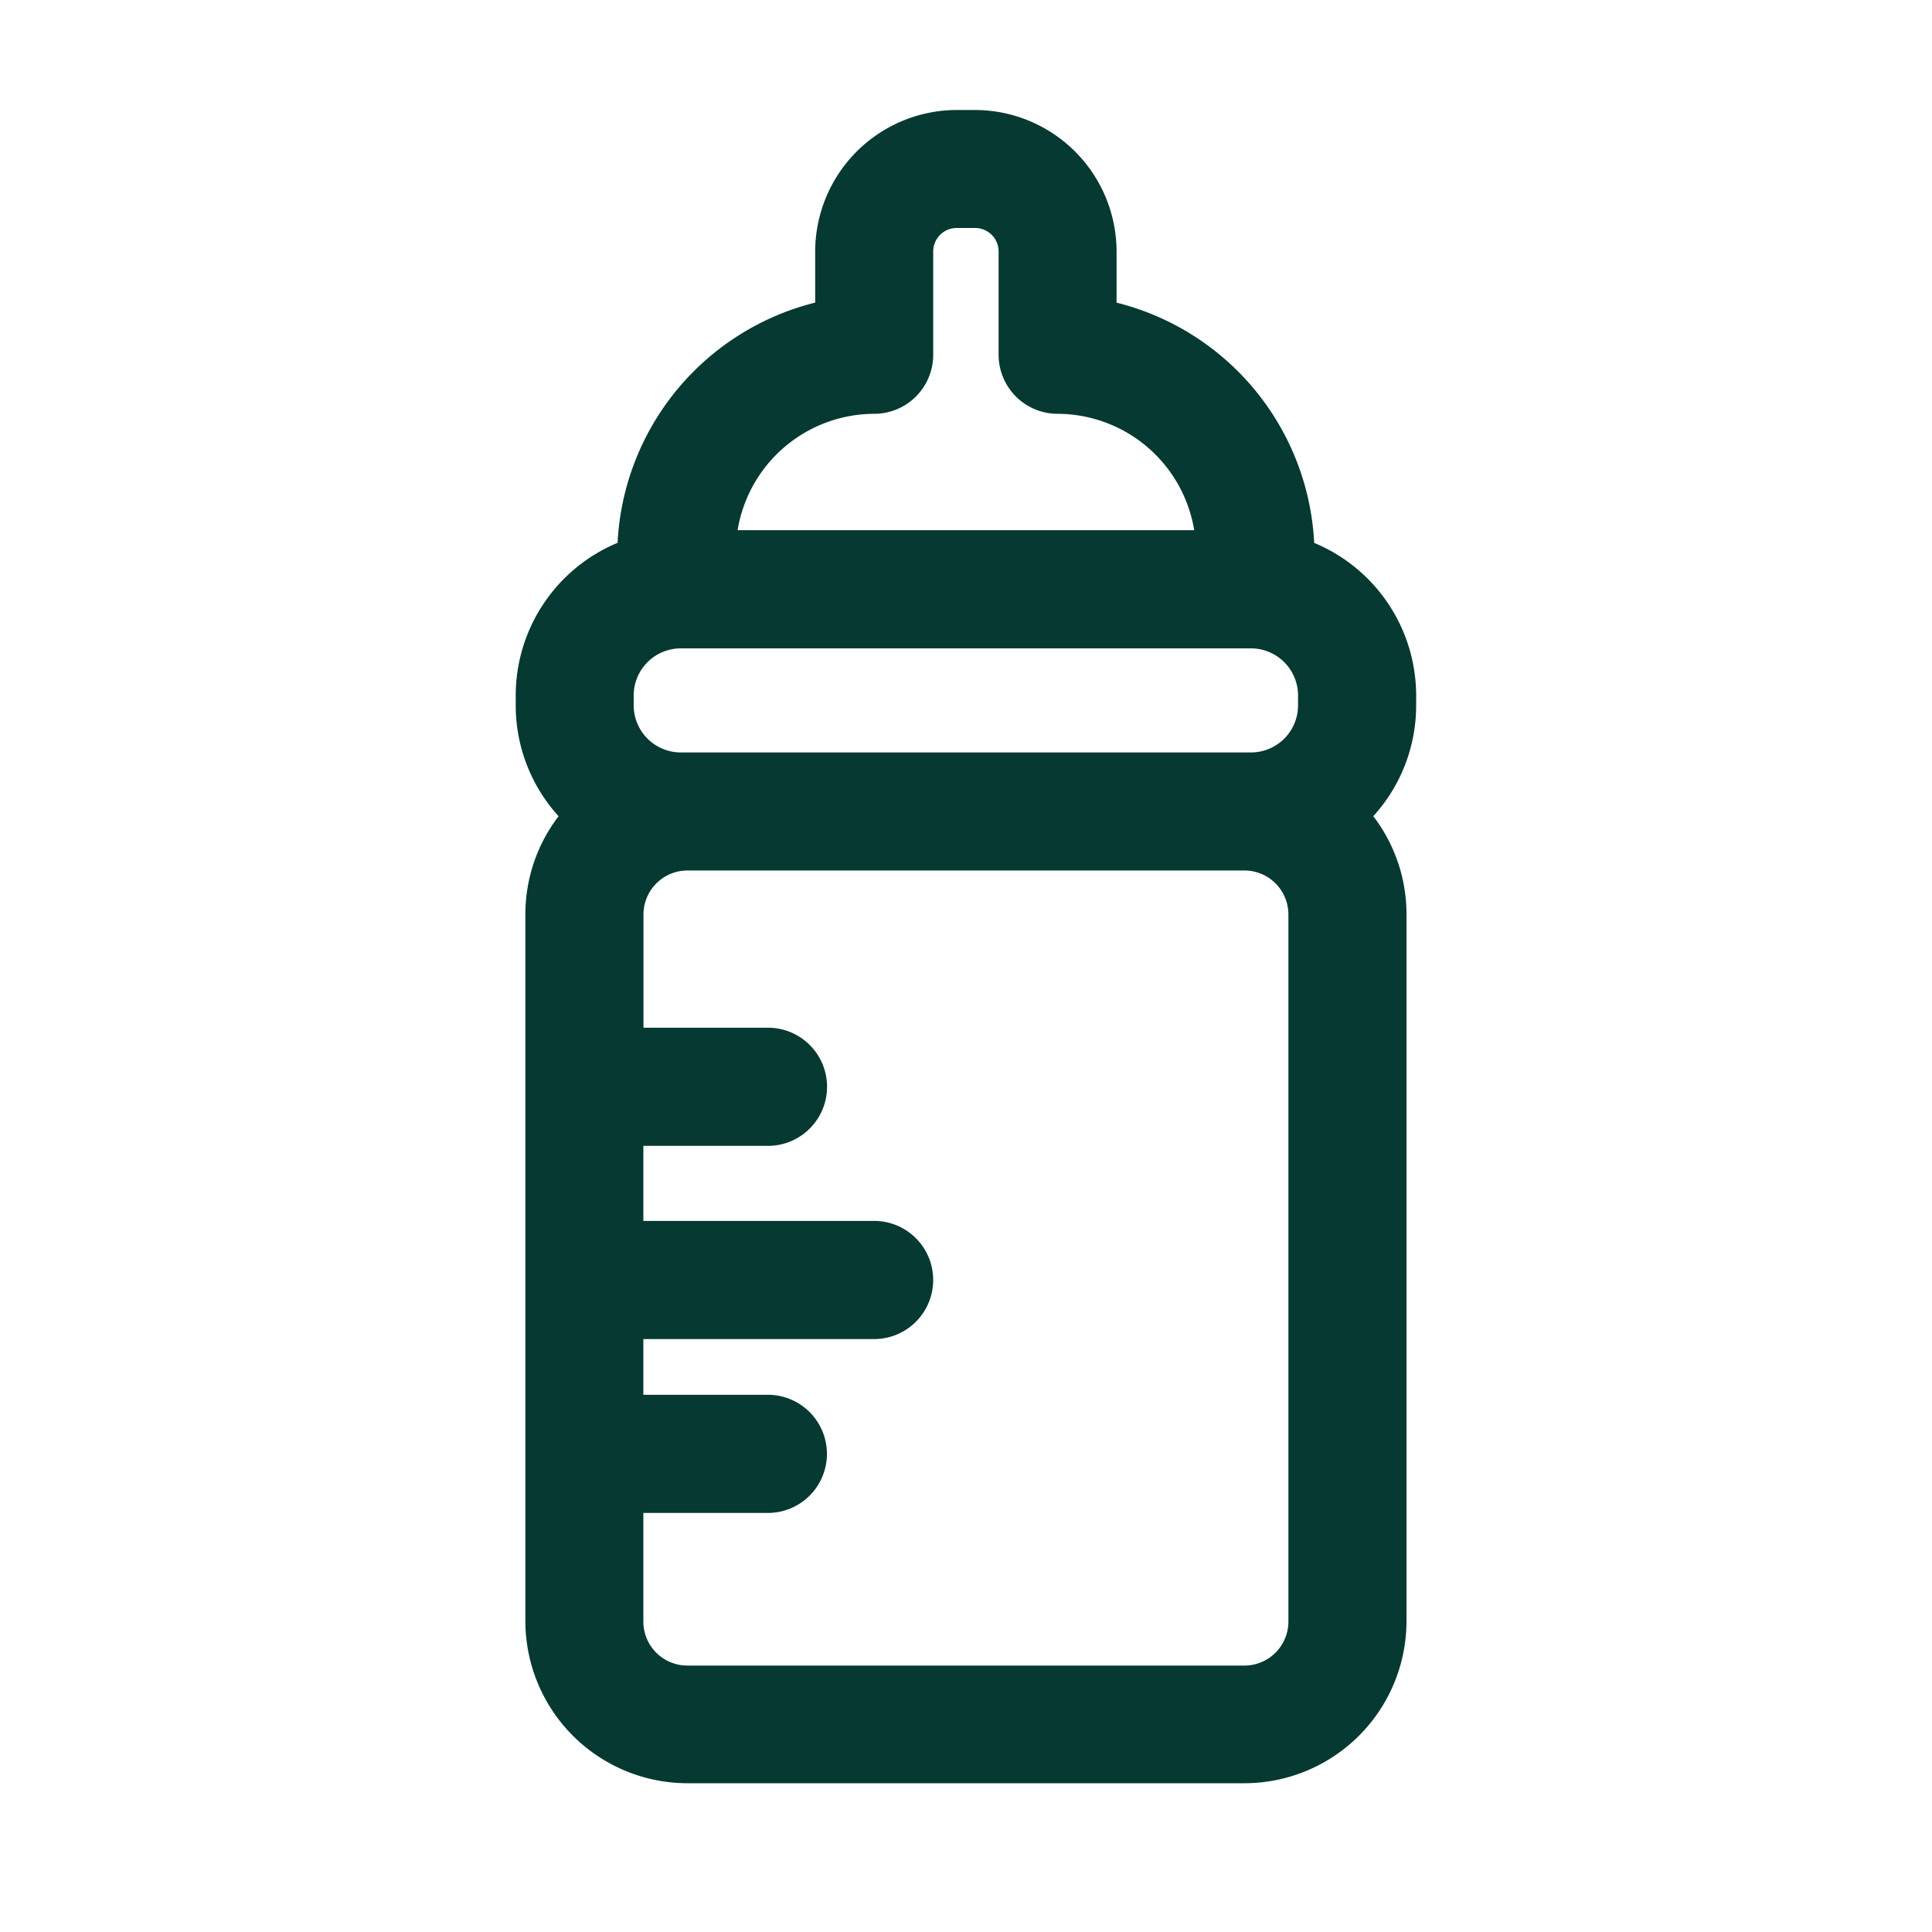 <svg id="グループ_3268" data-name="グループ 3268" xmlns="http://www.w3.org/2000/svg" xmlns:xlink="http://www.w3.org/1999/xlink" width="32" height="32" viewBox="0 0 32 32">
  <defs>
    <clipPath id="clip-path">
      <rect id="長方形_2496" data-name="長方形 2496" width="32" height="32" fill="#053931"/>
    </clipPath>
  </defs>
  <g id="グループ_3267" data-name="グループ 3267" clip-path="url(#clip-path)">
    <path id="パス_5820" data-name="パス 5820" d="M65.458,39.1H56.23a2.687,2.687,0,0,1-2.684-2.684V24.71a2.671,2.671,0,0,1,.55-1.627,2.726,2.726,0,0,1-.71-1.837v-.164a2.74,2.74,0,0,1,1.687-2.527,4.326,4.326,0,0,1,3.273-3.979V13.74a2.348,2.348,0,0,1,2.338-2.354H61a2.348,2.348,0,0,1,2.338,2.354v.837a4.326,4.326,0,0,1,3.273,3.979A2.74,2.74,0,0,1,68.3,21.082v.164a2.726,2.726,0,0,1-.71,1.837,2.671,2.671,0,0,1,.55,1.627V36.418A2.687,2.687,0,0,1,65.458,39.1M55.5,34.623v1.8a.729.729,0,0,0,.728.728h9.228a.729.729,0,0,0,.728-.728V24.71a.729.729,0,0,0-.728-.728H56.23a.729.729,0,0,0-.728.728v1.876h2.062a.978.978,0,0,1,0,1.957H55.5v1.243h3.822a.978.978,0,0,1,0,1.957H55.5v.923h2.062a.978.978,0,0,1,0,1.957Zm.62-14.32a.781.781,0,0,0-.78.78v.164a.781.781,0,0,0,.78.78h9.444a.781.781,0,0,0,.78-.78v-.164a.781.781,0,0,0-.78-.78Zm.94-1.957h7.564a2.3,2.3,0,0,0-2.262-1.928.978.978,0,0,1-.978-.978v-1.7a.39.39,0,0,0-.381-.4h-.321a.39.39,0,0,0-.381.4v1.7a.978.978,0,0,1-.978.978,2.3,2.3,0,0,0-2.262,1.928" transform="translate(-44.844 -9.564)" fill="#053931"/>
  </g>
</svg>
